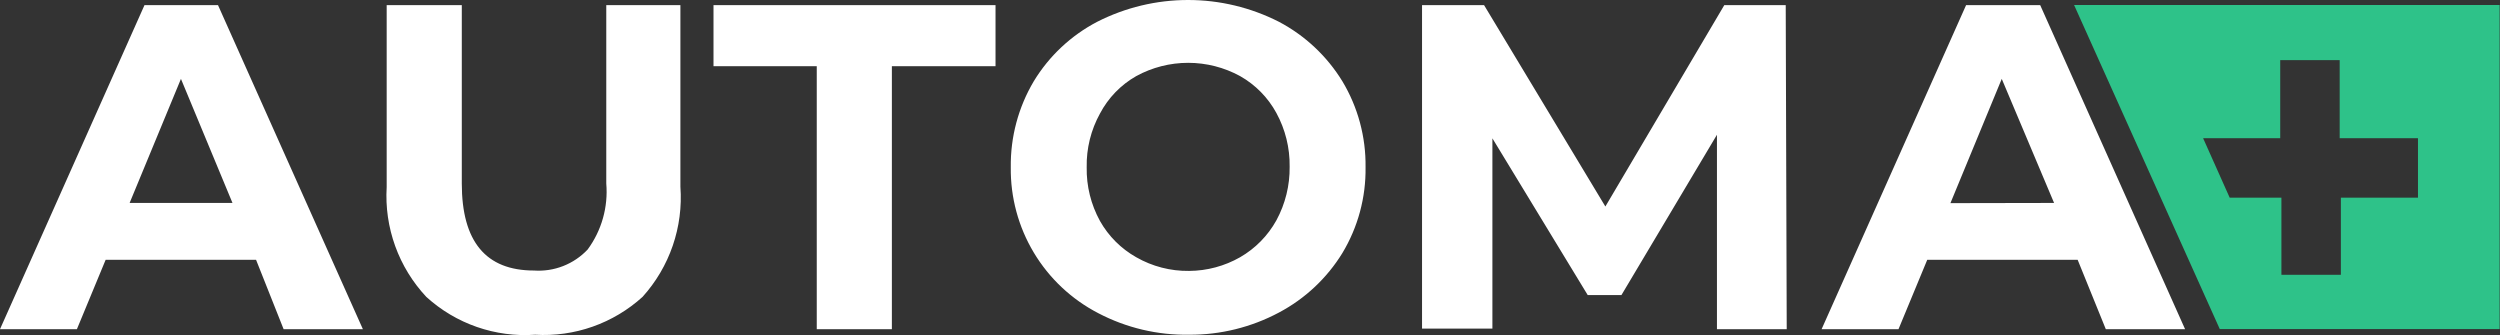 <svg width="664" height="89" viewBox="0 0 664 89" fill="none" xmlns="http://www.w3.org/2000/svg">
<rect x="0" y="0" width="664" height="89" fill="#333333" stroke="none"/>
<path d="M545.563 53.901L531.666 20.948L518.033 53.953L545.563 53.901ZM551.828 69.008H511.874L504.241 87.432H483.816L522.191 1.366H541.879L580.359 87.432H559.302L551.828 69.008ZM456.022 87.432V35.792L430.65 78.378H421.701L396.381 36.74V87.275H377.694V1.366H394.17L426.386 54.848L457.97 1.366H474.288L474.552 87.432H456.022ZM315.841 71.956C320.588 71.925 325.246 70.674 329.37 68.324C333.41 65.995 336.74 62.611 339.003 58.533C341.379 54.158 342.594 49.246 342.53 44.267C342.601 39.288 341.386 34.375 339.003 30.002C336.771 25.901 333.434 22.509 329.37 20.211C325.141 17.898 320.398 16.686 315.578 16.686C310.758 16.686 306.015 17.898 301.786 20.211C297.69 22.538 294.347 25.991 292.153 30.16C289.745 34.523 288.529 39.443 288.626 44.425C288.536 49.407 289.752 54.325 292.153 58.691C294.424 62.722 297.756 66.053 301.786 68.324C306.062 70.77 310.916 72.025 315.841 71.956V71.956ZM315.841 88.906C307.434 89.044 299.127 87.072 291.68 83.169C284.598 79.499 278.677 73.931 274.577 67.09C270.478 60.248 268.361 52.401 268.465 44.425C268.359 36.393 270.472 28.488 274.571 21.58C278.642 14.879 284.467 9.418 291.416 5.788C298.893 1.983 307.163 0 315.552 0C323.941 0 332.211 1.983 339.687 5.788C346.617 9.446 352.435 14.9 356.532 21.58C360.671 28.474 362.803 36.386 362.691 44.425C362.805 52.449 360.671 60.344 356.532 67.219C352.429 73.893 346.612 79.346 339.687 83.011C332.352 86.926 324.156 88.952 315.841 88.906ZM216.93 17.579H189.505V1.366H264.412V17.579H236.881V87.432H216.93V17.579ZM142.129 88.906C136.882 89.271 131.616 88.568 126.649 86.84C121.682 85.112 117.116 82.394 113.229 78.852C109.584 74.962 106.771 70.37 104.961 65.355C103.151 60.341 102.382 55.011 102.701 49.689V1.366H122.652V48.742C122.652 64.148 129.039 71.851 141.813 71.851C144.455 72.034 147.106 71.629 149.573 70.664C152.04 69.699 154.262 68.199 156.078 66.271C159.796 61.22 161.554 54.991 161.026 48.742V1.366H180.714V49.584C181.102 54.889 180.411 60.217 178.683 65.247C176.955 70.278 174.225 74.906 170.66 78.852C166.813 82.343 162.308 85.031 157.408 86.758C152.509 88.484 147.314 89.215 142.129 88.906ZM61.747 53.901L48.06 20.948L34.427 53.901H61.747ZM68.011 69.008H28.057L20.424 87.432H0L38.375 1.366H57.904L96.384 87.432H75.328L68.011 69.008Z" fill="white"/>
<path fill-rule="evenodd" clip-rule="evenodd" d="M550.881 1.336L589.572 87.402H663.9V1.336H550.881ZM642.212 52.502H621.735V72.979H605.943V52.502H592.204L585.15 36.71H605.627V15.97H621.419V36.71H642.212V52.502Z" fill="#2EC289"/>
</svg>
